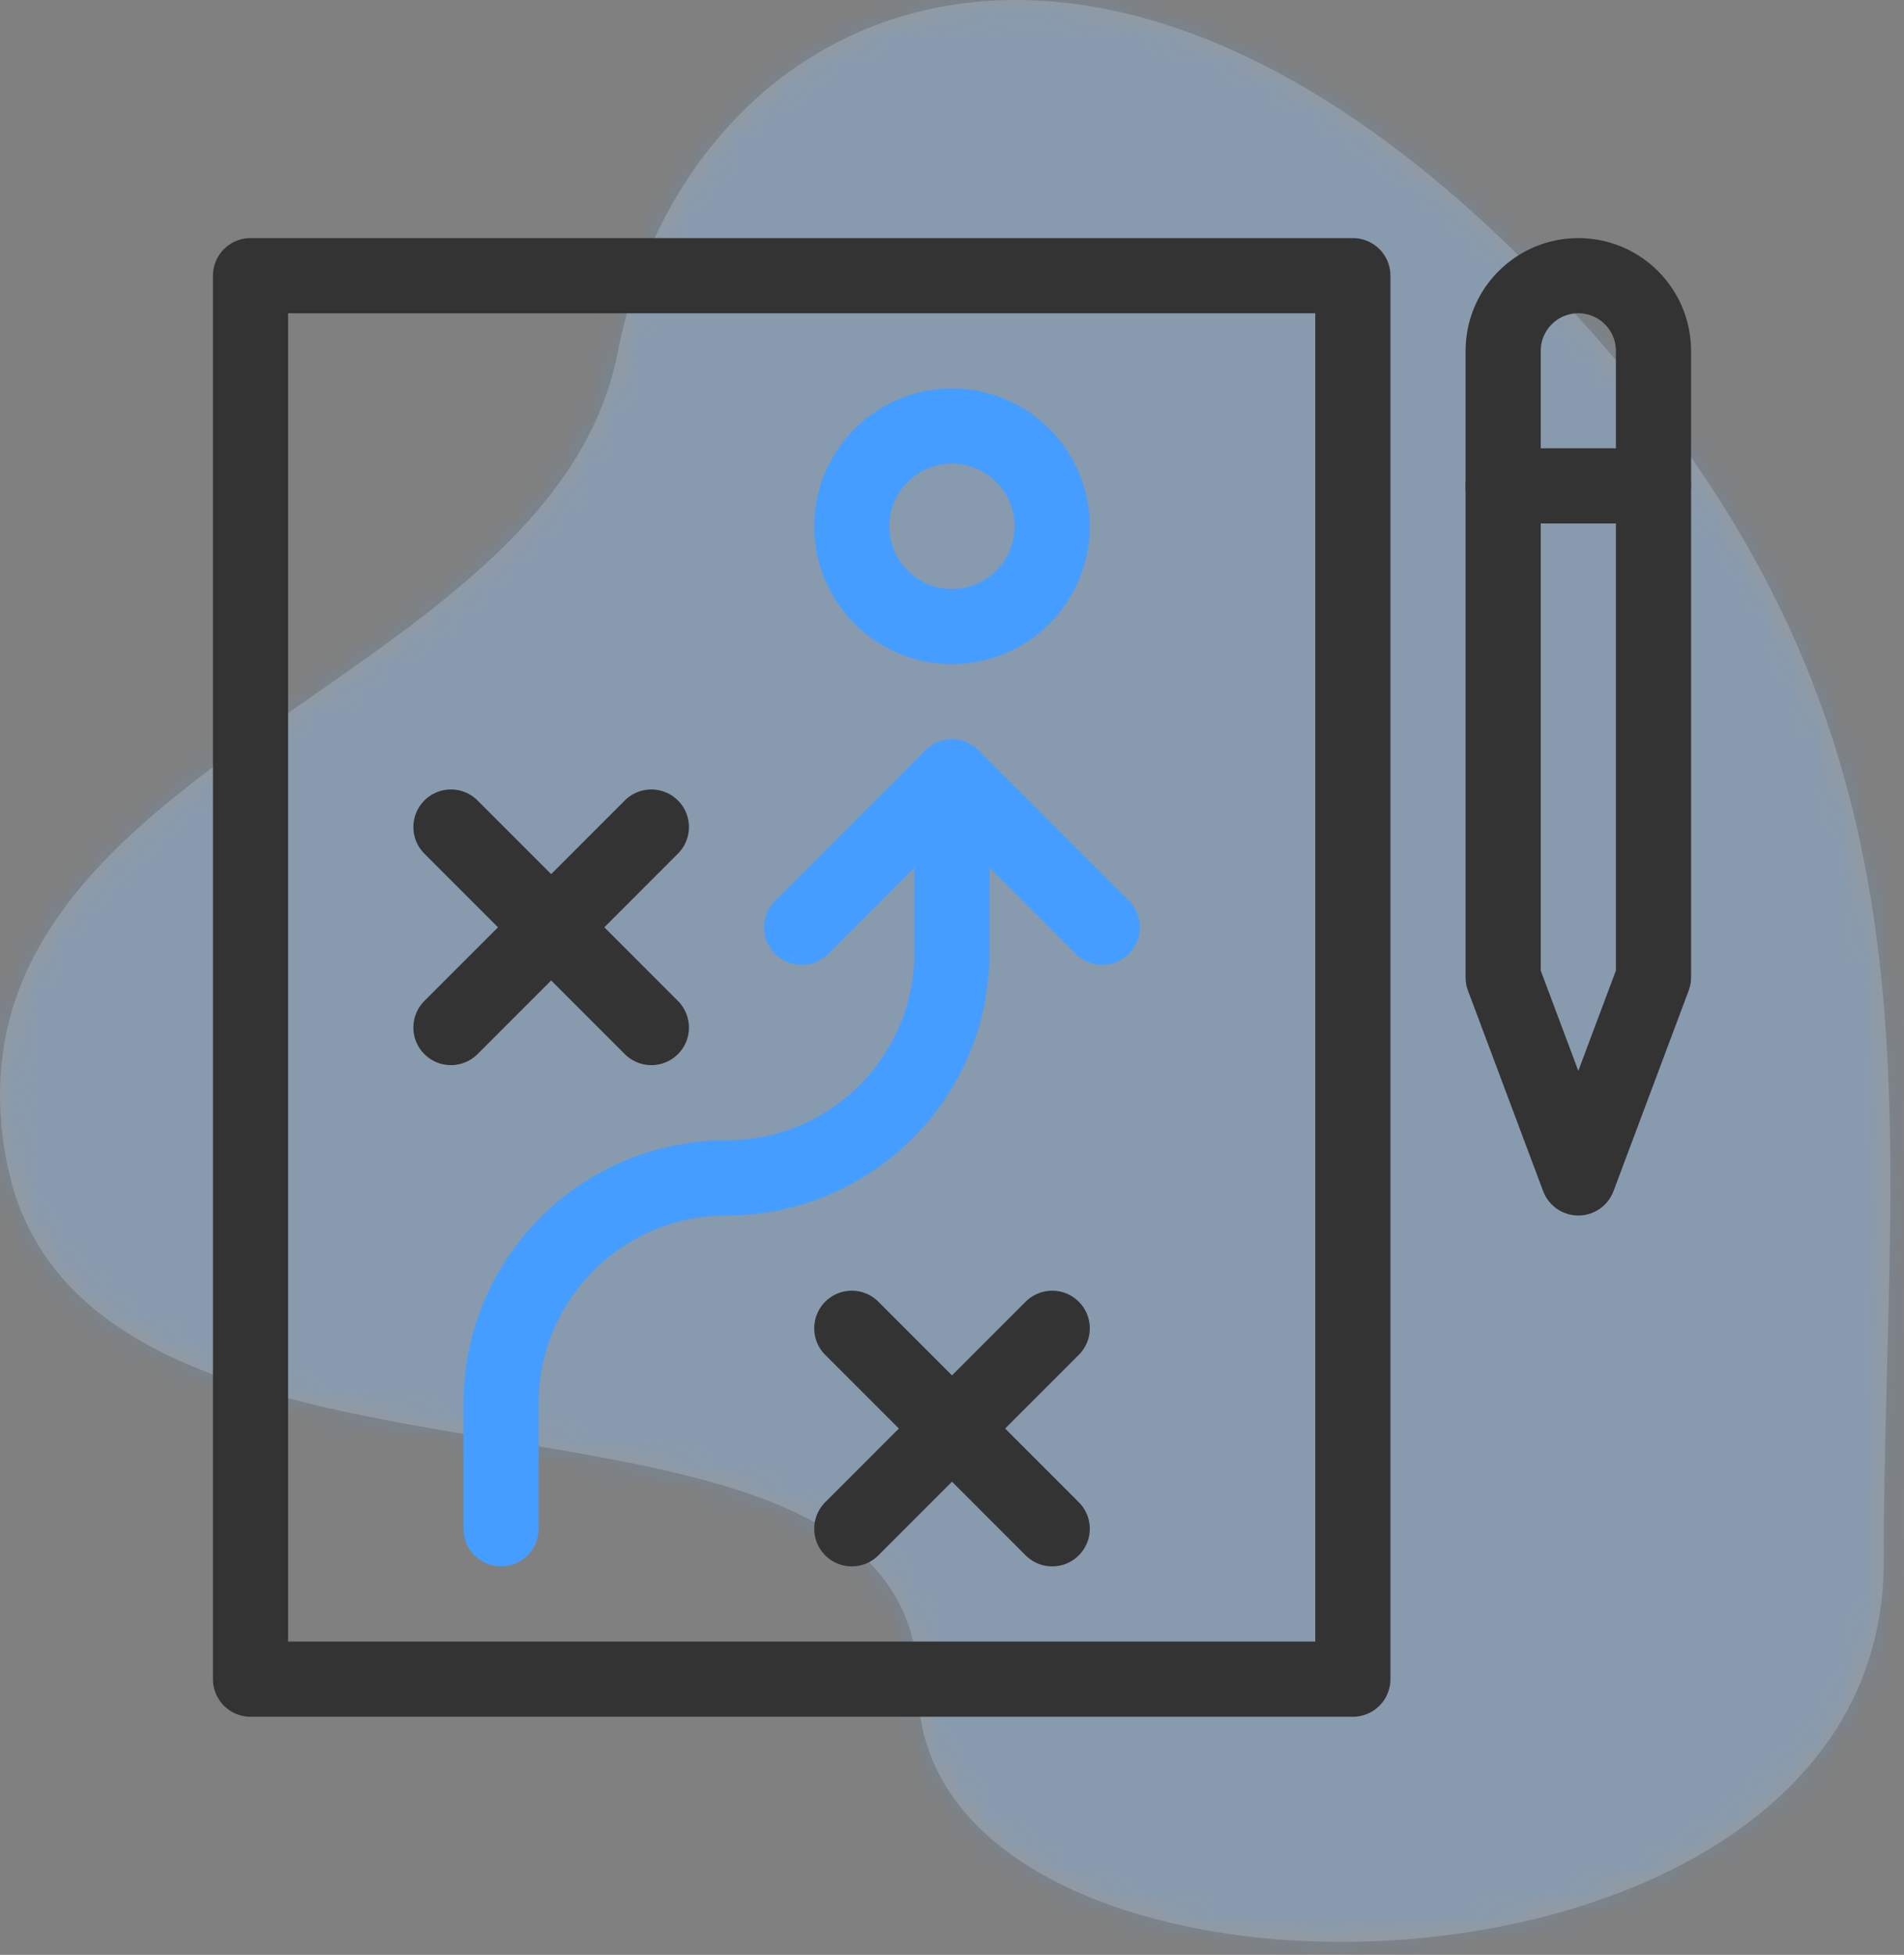 <svg width="76" height="78" viewBox="0 0 76 78" fill="none" xmlns="http://www.w3.org/2000/svg">
<rect x="0" y="0" width="76" height="78" fill="#808080" stroke="none"/>
<path fill-rule="evenodd" clip-rule="evenodd" d="M60.652 10.232C42.652 -7.549 27.32 0.538 24.652 14.084C21.984 27.63 -2.799 30.335 0.261 46.335C3.321 62.335 36.652 52.835 36.652 67.335C36.652 81.835 75.19 81.335 75.19 62.335C75.19 43.335 78.652 28.012 60.652 10.232Z" fill="white" fill-opacity="0.2"/>
<mask id="mask0" mask-type="alpha" maskUnits="userSpaceOnUse" x="0" y="0" width="76" height="78">
<path fill-rule="evenodd" clip-rule="evenodd" d="M60.652 10.232C42.652 -7.549 27.32 0.538 24.652 14.084C21.984 27.63 -2.799 30.335 0.261 46.335C3.321 62.335 36.652 52.835 36.652 67.335C36.652 81.835 75.19 81.335 75.19 62.335C75.19 43.335 78.652 28.012 60.652 10.232Z" fill="white"/>
</mask>
<g mask="url(#mask0)">
<g opacity="0.2">
<rect width="76" height="78" fill="#459EFF"/>
</g>
</g>
<path fill-rule="evenodd" clip-rule="evenodd" d="M10 67H54V11H10V67Z" stroke="#333333" stroke-width="3" stroke-linecap="round" stroke-linejoin="round"/>
<path fill-rule="evenodd" clip-rule="evenodd" d="M66 39L63 47L60 39V14C60 12.344 61.344 11 63 11C64.656 11 66 12.344 66 14V39Z" stroke="#333333" stroke-width="3" stroke-linecap="round" stroke-linejoin="round"/>
<path d="M60 19.387H66" stroke="#333333" stroke-width="3" stroke-linecap="round" stroke-linejoin="round"/>
<path d="M20 61V56C20 51.03 24.03 47 29 47C33.97 47 38 42.97 38 38V31" stroke="#459EFF" stroke-width="3" stroke-linecap="round" stroke-linejoin="round"/>
<path d="M32 37L38 31L44 37" stroke="#459EFF" stroke-width="3" stroke-linecap="round" stroke-linejoin="round"/>
<path fill-rule="evenodd" clip-rule="evenodd" d="M42 21C42 23.208 40.208 25 38 25C35.792 25 34 23.208 34 21C34 18.792 35.792 17 38 17C40.208 17 42 18.792 42 21Z" stroke="#459EFF" stroke-width="3" stroke-linecap="round" stroke-linejoin="round"/>
<path d="M34 53L42 61" stroke="#333333" stroke-width="3" stroke-linecap="round" stroke-linejoin="round"/>
<path d="M42 53L34 61" stroke="#333333" stroke-width="3" stroke-linecap="round" stroke-linejoin="round"/>
<path d="M18 33L26 41" stroke="#333333" stroke-width="3" stroke-linecap="round" stroke-linejoin="round"/>
<path d="M26 33L18 41" stroke="#333333" stroke-width="3" stroke-linecap="round" stroke-linejoin="round"/>
</svg>
